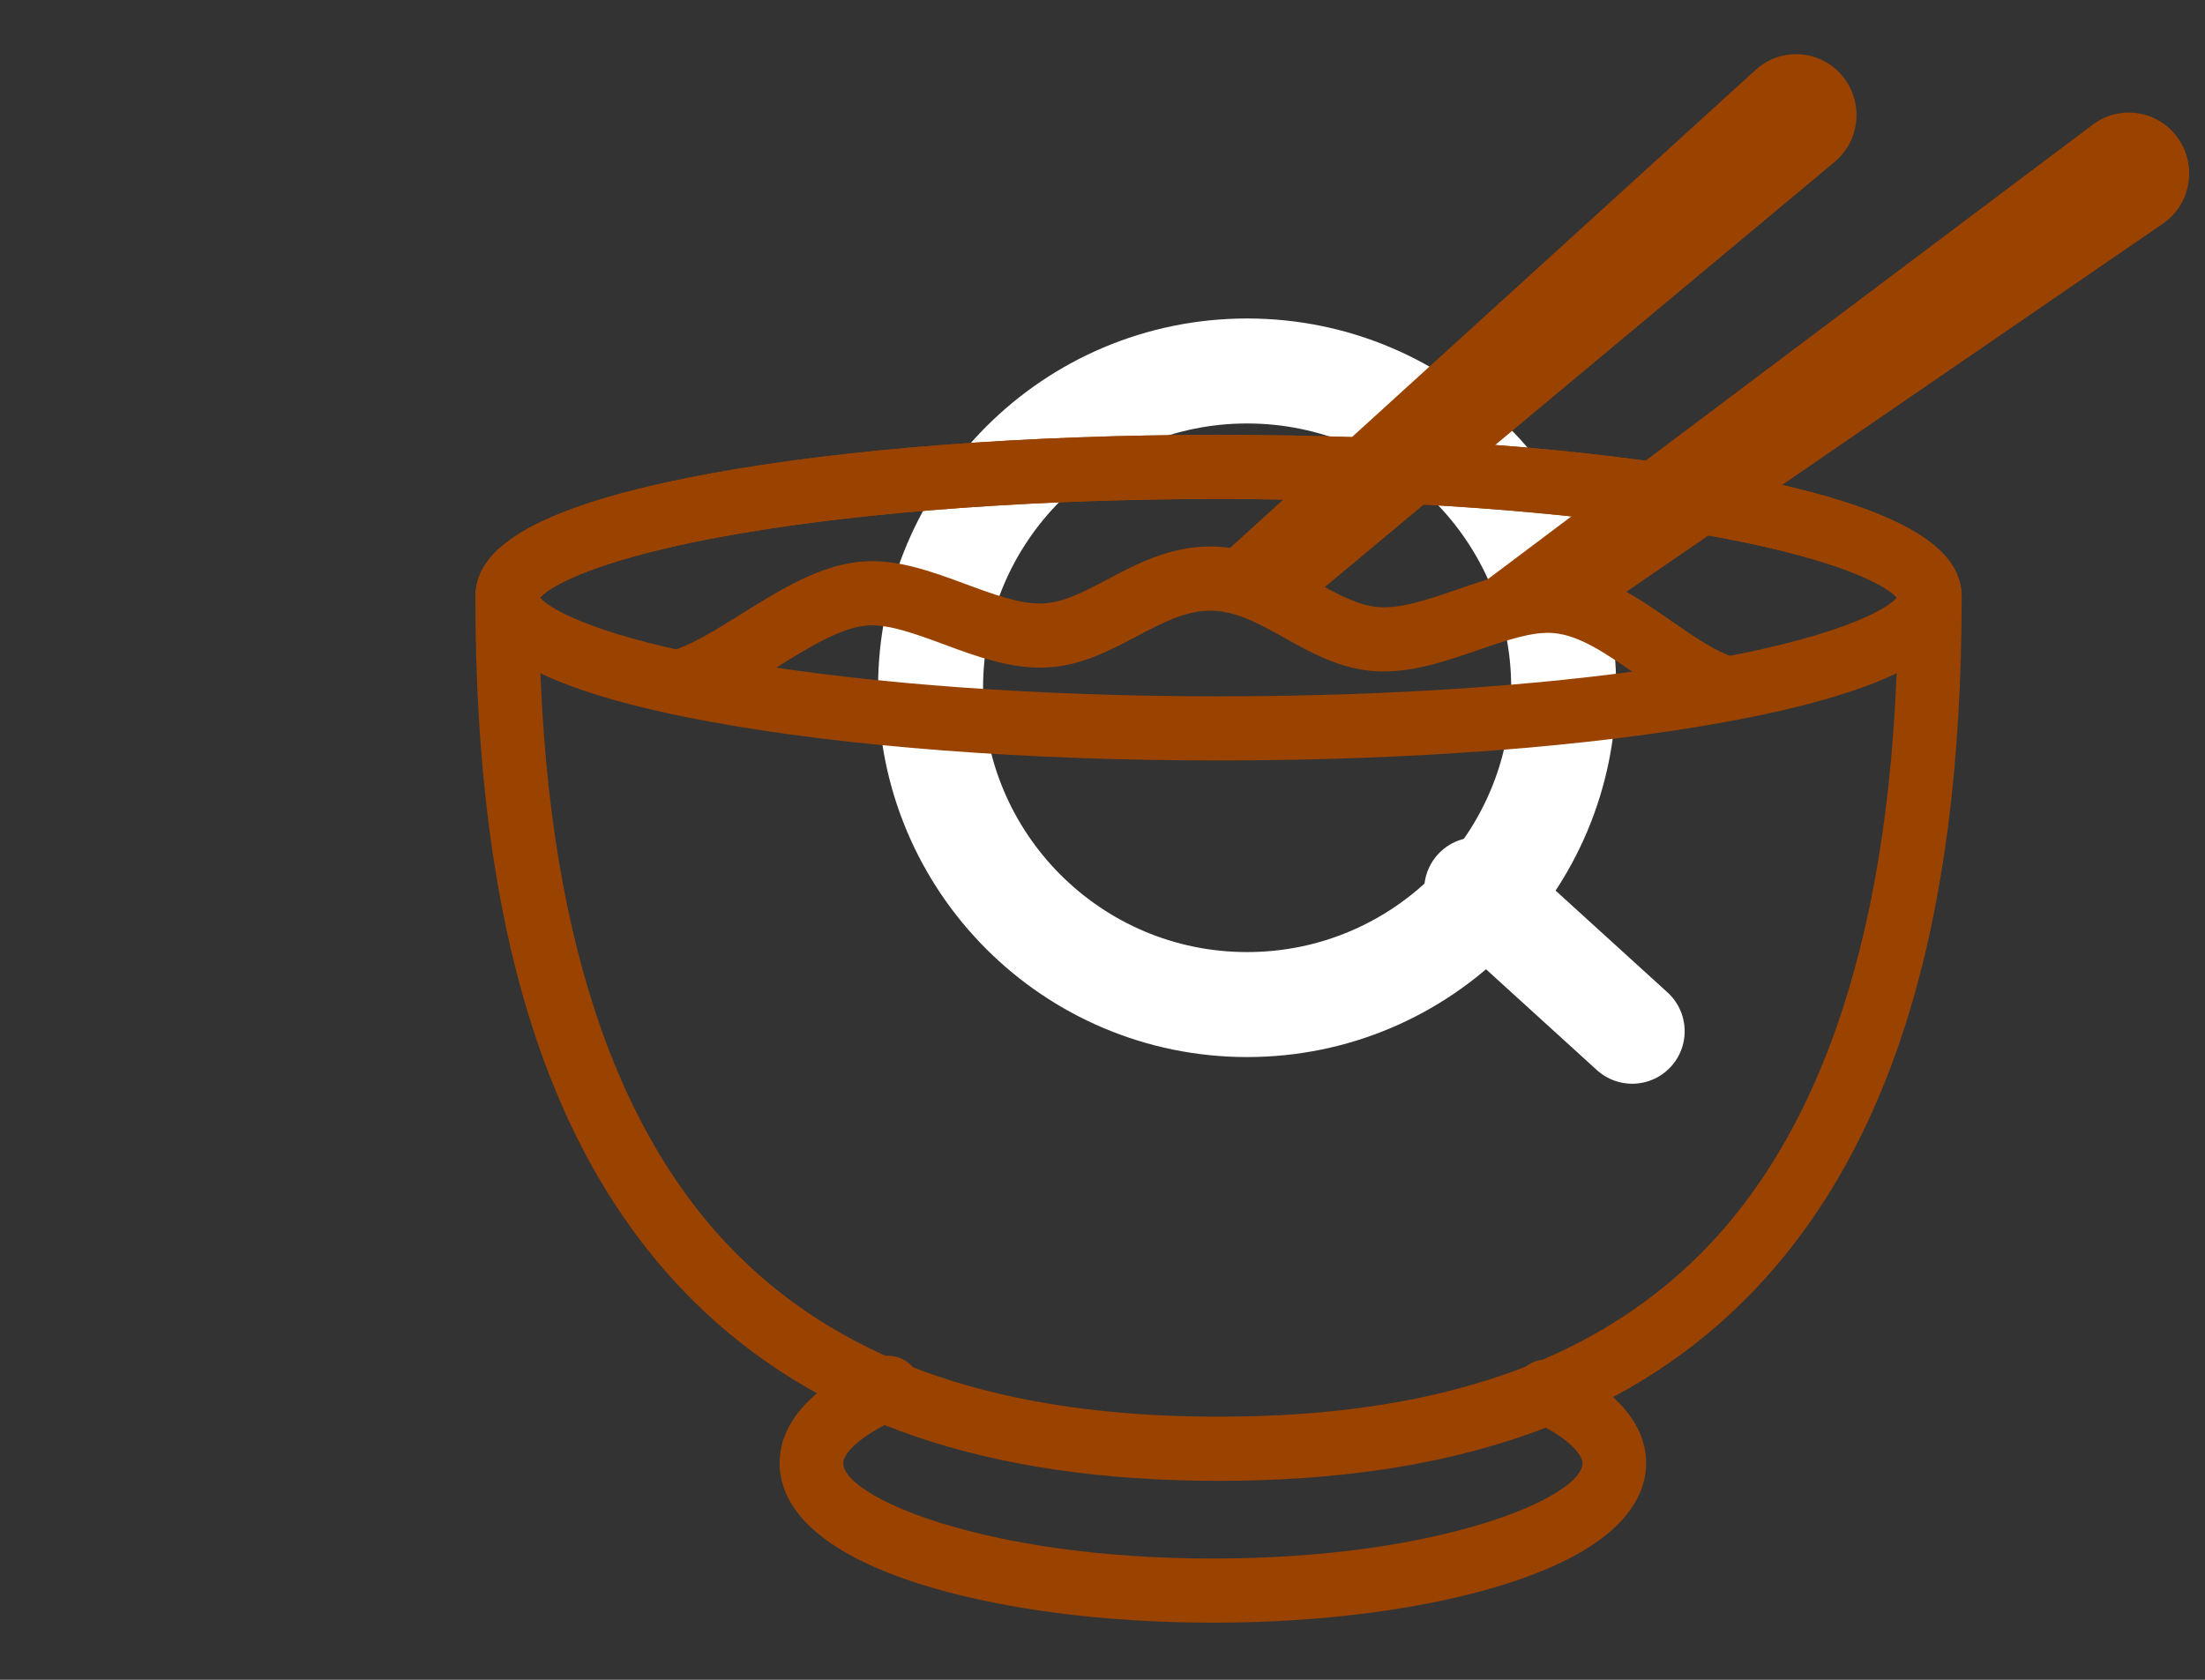 <?xml version="1.0" encoding="UTF-8" standalone="no"?>
<svg width="42px" height="32px" viewBox="0 0 42 32" version="1.1" xmlns="http://www.w3.org/2000/svg" xmlns:xlink="http://www.w3.org/1999/xlink" xmlns:sketch="http://www.bohemiancoding.com/sketch/ns">
    <rect x="0" y="0" width="42" height="32" fill="#333333" stroke="none"/>
    <!-- Generator: Sketch 3.3.1 (12002) - http://www.bohemiancoding.com/sketch -->
    <title>icon-foodB</title>
    <desc>Created with Sketch.</desc>
    <defs></defs>
    <g id="export" stroke="none" stroke-width="1" fill="none" fill-rule="evenodd" sketch:type="MSPage">
        <g id="icon-foodB" sketch:type="MSArtboardGroup">
            <g id="oval-+-line" sketch:type="MSLayerGroup" transform="translate(17.295, 7.067)" stroke="#FFFFFF" stroke-width="2">
                <ellipse id="oval" sketch:type="MSShapeGroup" transform="translate(6.46, 6.035) scale(-1, 1) translate(-6.46, -6.035) " cx="6.46" cy="6.035" rx="6.03" ry="6.035"></ellipse>
                <path d="M13.848,9.883 L10.886,12.578" id="line" stroke-linecap="round" sketch:type="MSShapeGroup" transform="translate(12.34, 11.254) scale(-1, 1) translate(-12.34, -11.254) "></path>
            </g>
            <g id="Imported-Layers" sketch:type="MSLayerGroup" transform="translate(9, 1)" fill="#9A4200">
                <path d="M14.21,13.487 C10.555,13.487 7.114,13.225 4.52,12.748 C0.518,12.012 0.055,11.047 0.055,10.385 C0.055,9.724 0.518,8.759 4.52,8.023 C7.114,7.546 10.555,7.284 14.21,7.284 C17.864,7.284 21.305,7.546 23.899,8.023 C27.902,8.759 28.365,9.724 28.365,10.385 C28.365,11.047 27.902,12.012 23.899,12.748 C21.305,13.225 17.864,13.487 14.21,13.487 L14.21,13.487 Z M1.289,10.385 C1.477,10.609 2.414,11.154 5.128,11.614 C7.603,12.034 10.829,12.265 14.21,12.265 C17.591,12.265 20.816,12.034 23.292,11.614 C26.005,11.154 26.943,10.609 27.13,10.385 C26.943,10.162 26.005,9.617 23.292,9.157 C20.816,8.737 17.591,8.506 14.21,8.506 C10.829,8.506 7.603,8.737 5.128,9.157 C2.414,9.617 1.477,10.162 1.289,10.385 L1.289,10.385 Z" id="Fill-1" sketch:type="MSShapeGroup"></path>
                <path d="M14.21,27.21 C9.8,27.21 6.527,26.088 4.204,23.78 C1.412,21.007 0.055,16.625 0.055,10.385 C0.055,9.724 0.518,8.759 4.521,8.023 C7.114,7.546 10.555,7.284 14.21,7.284 C17.864,7.284 21.305,7.546 23.899,8.023 C27.902,8.759 28.365,9.724 28.365,10.385 C28.365,16.625 27.007,21.007 24.216,23.78 C21.893,26.088 18.62,27.21 14.21,27.21 L14.21,27.21 Z M1.267,10.416 C1.271,16.214 2.546,20.418 5.055,22.91 C7.139,24.981 10.134,25.988 14.21,25.988 C18.285,25.988 21.28,24.981 23.365,22.91 C25.874,20.418 27.148,16.214 27.153,10.416 C27.03,10.215 26.138,9.639 23.292,9.157 C20.816,8.737 17.591,8.506 14.21,8.506 C10.829,8.506 7.603,8.737 5.128,9.157 C2.282,9.639 1.389,10.215 1.267,10.416 L1.267,10.416 Z" id="Fill-2" sketch:type="MSShapeGroup"></path>
                <path d="M14.102,29.912 C11.999,29.912 10.014,29.649 8.512,29.172 C6.311,28.472 5.849,27.534 5.849,26.871 C5.849,26.326 6.167,25.537 7.682,24.878 C7.99,24.744 8.346,24.887 8.479,25.197 C8.611,25.507 8.47,25.866 8.162,26 C7.293,26.378 7.061,26.725 7.061,26.871 C7.061,27.512 9.734,28.69 14.102,28.69 C18.469,28.69 21.143,27.512 21.143,26.871 C21.143,26.739 20.941,26.421 20.187,26.066 C19.883,25.923 19.752,25.559 19.894,25.253 C20.035,24.948 20.396,24.815 20.699,24.958 C22.068,25.602 22.355,26.354 22.355,26.871 C22.355,27.534 21.893,28.472 19.691,29.172 C18.189,29.649 16.204,29.912 14.102,29.912" id="Fill-3" sketch:type="MSShapeGroup"></path>
                <path d="M23.742,12.71 C23.161,12.54 22.648,12.183 22.151,11.838 C21.606,11.46 21.091,11.102 20.592,11.06 C20.192,11.025 19.686,11.2 19.15,11.385 C18.516,11.604 17.861,11.829 17.188,11.786 C16.53,11.743 15.99,11.443 15.469,11.153 C14.994,10.888 14.545,10.638 14.066,10.633 C14.061,10.633 14.056,10.633 14.051,10.633 C13.579,10.633 13.129,10.87 12.654,11.121 C12.126,11.4 11.58,11.688 10.92,11.717 C10.247,11.744 9.599,11.505 8.971,11.272 C8.439,11.076 7.936,10.89 7.534,10.915 C7.021,10.947 6.38,11.347 5.761,11.734 C5.207,12.08 4.634,12.438 4.062,12.593 L3.748,11.412 C4.148,11.304 4.621,11.008 5.123,10.695 C5.87,10.229 6.642,9.746 7.459,9.695 C8.113,9.654 8.762,9.893 9.389,10.125 C9.929,10.325 10.441,10.515 10.869,10.495 C11.258,10.479 11.663,10.265 12.091,10.039 C12.649,9.744 13.28,9.41 14.05,9.41 C14.06,9.41 14.07,9.41 14.08,9.41 C14.864,9.419 15.497,9.772 16.055,10.083 C16.478,10.319 16.878,10.541 17.266,10.566 C17.698,10.594 18.212,10.417 18.757,10.229 C19.388,10.011 20.04,9.786 20.694,9.842 C21.513,9.911 22.187,10.379 22.839,10.831 C23.276,11.135 23.688,11.421 24.081,11.537 L23.742,12.71" id="Fill-4" sketch:type="MSShapeGroup"></path>
                <path d="M25.982,2.052 C26.454,1.623 26.491,0.89 26.066,0.415 C25.641,-0.061 24.913,-0.098 24.442,0.33 L14.072,9.764 L15.807,10.54 L25.945,2.085 C25.957,2.075 25.971,2.062 25.982,2.052" id="Fill-5" sketch:type="MSShapeGroup"></path>
                <path d="M32.236,3.234 C32.745,2.852 32.85,2.125 32.471,1.612 C32.091,1.098 31.371,0.992 30.862,1.375 L17.896,11.118 L21.16,10.835 L21.16,10.835 L32.195,3.263 C32.208,3.255 32.224,3.243 32.236,3.234" id="Fill-6" sketch:type="MSShapeGroup"></path>
            </g>
        </g>
    </g>
</svg>
